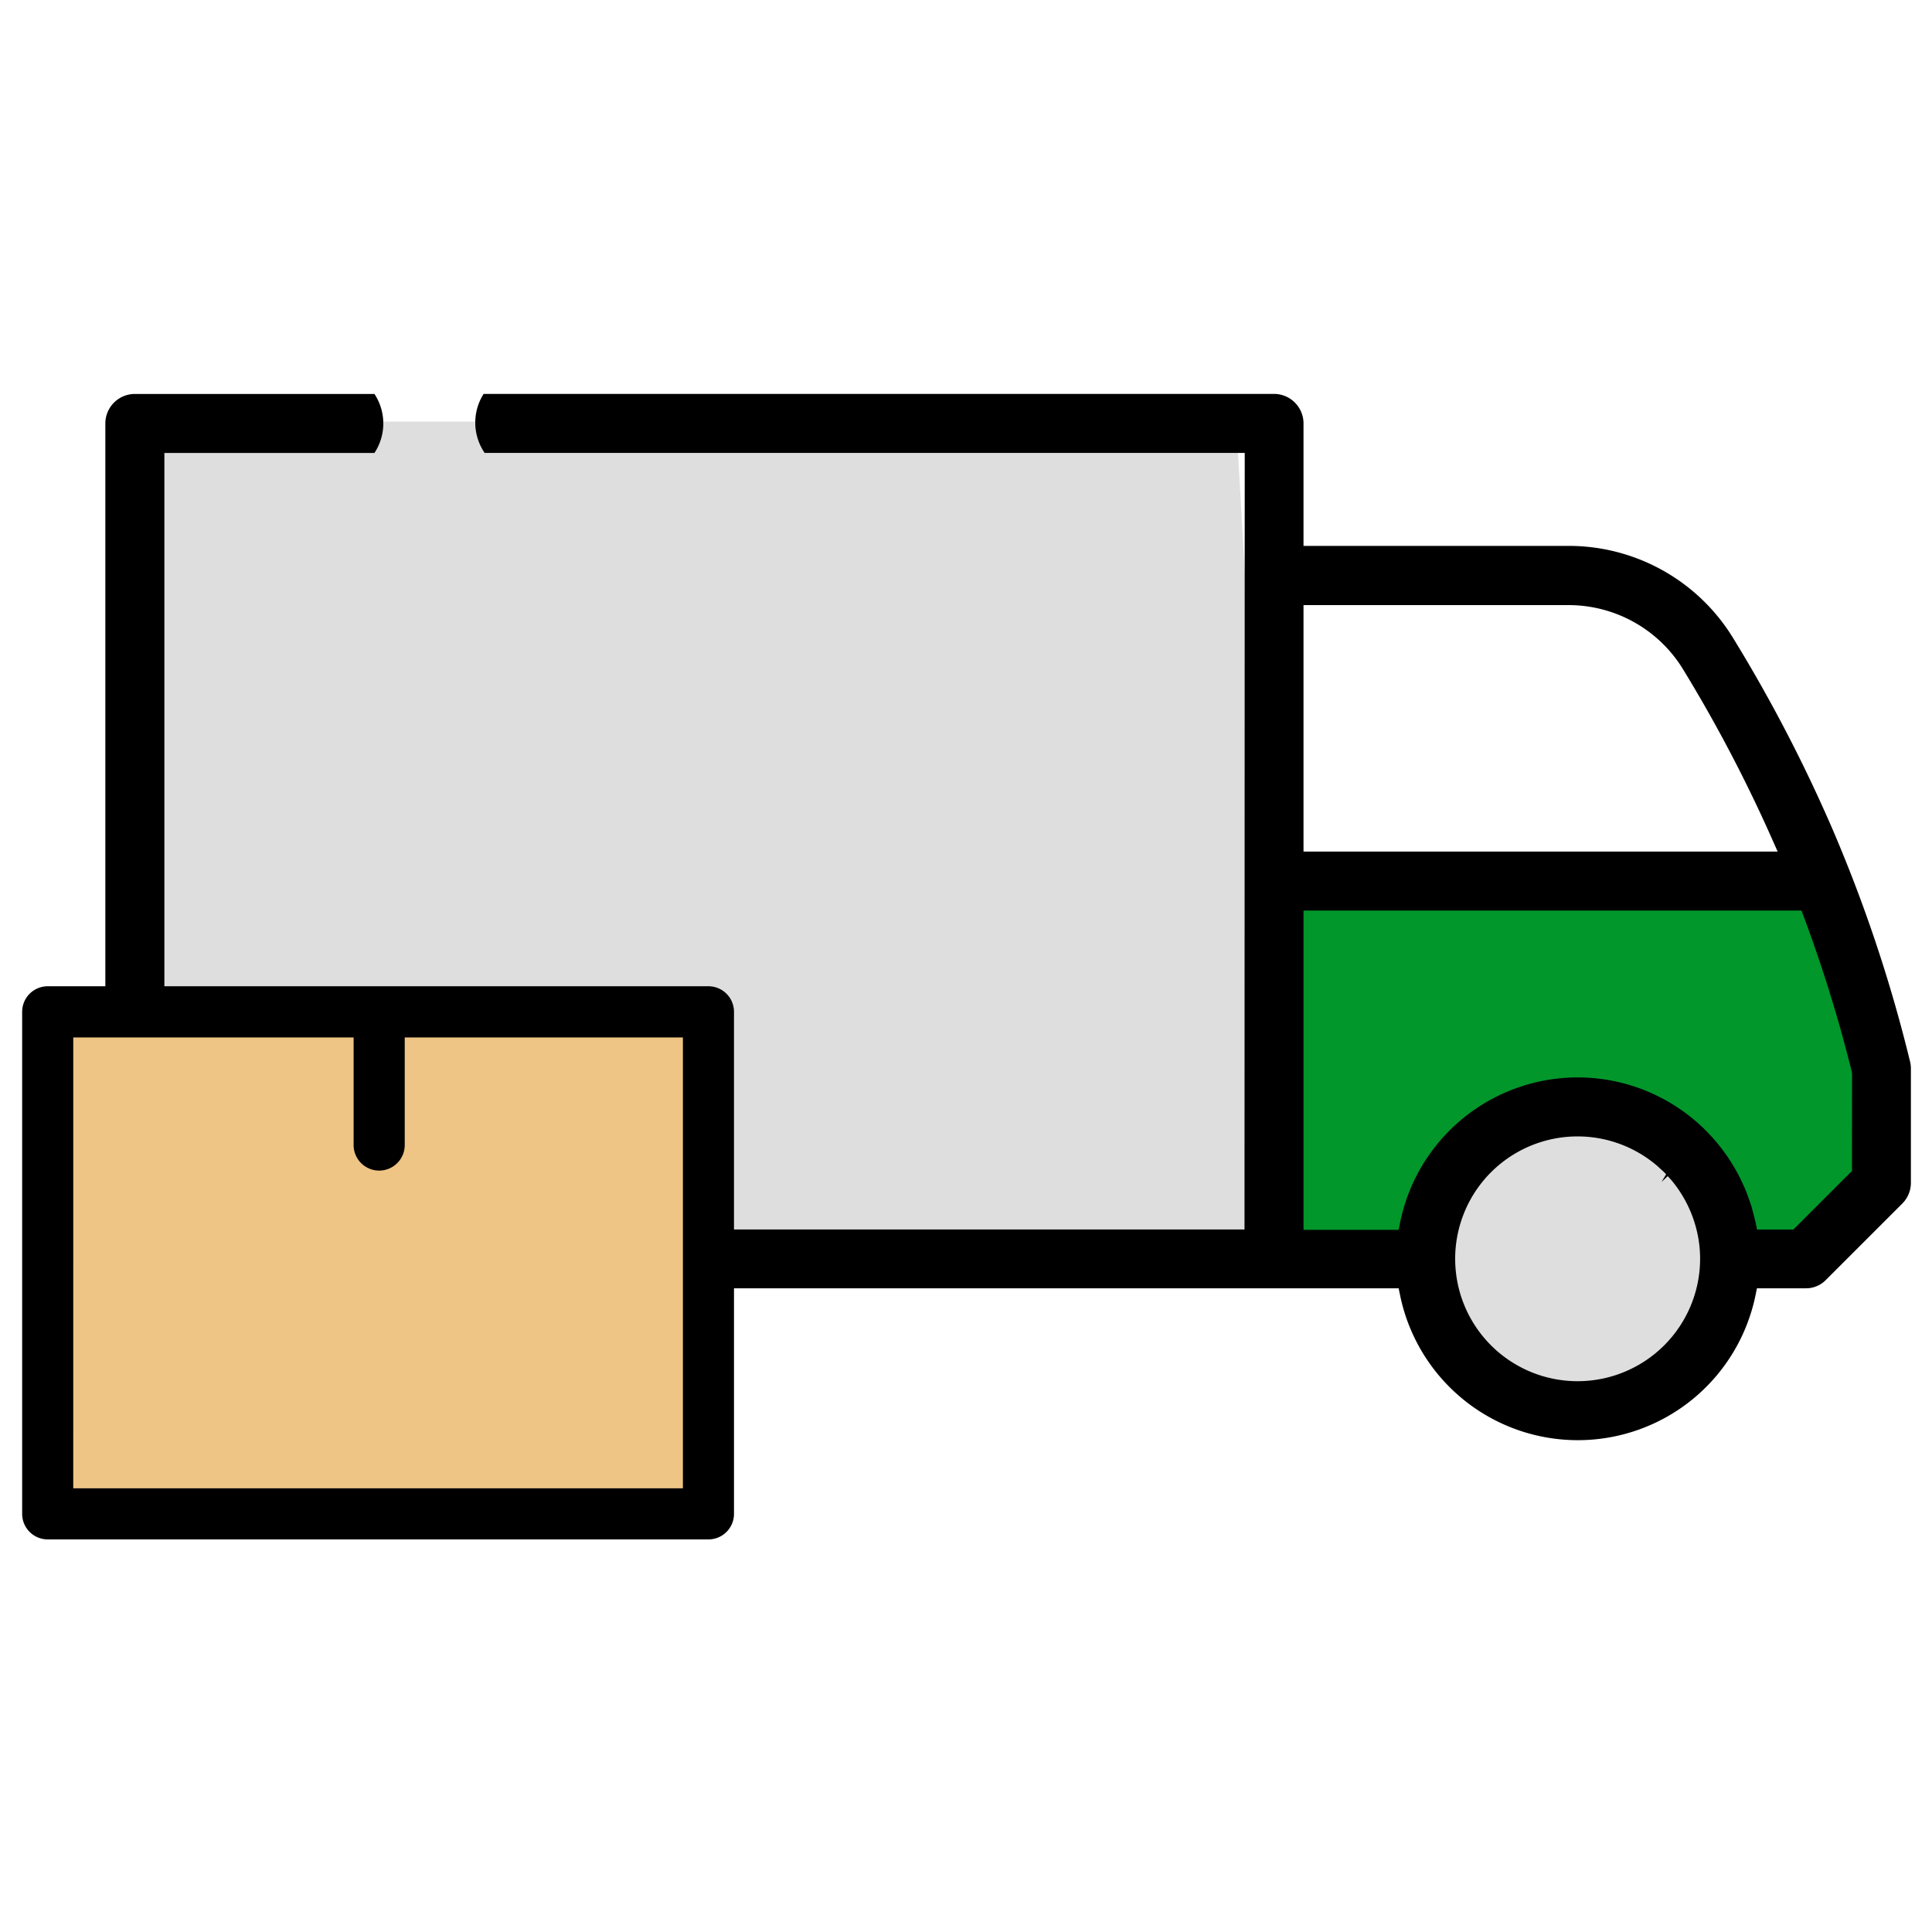 <svg height="63" viewBox="0 0 63 63" width="63" xmlns="http://www.w3.org/2000/svg"><g fill-rule="evenodd"><path d="m120.448 101.977 3.936 1.368 1.741 3.464-1.741 3.923-1.747 2.877h-5.231l-2.616-2.092-.959-3.139.959-3.575 2.877-2.441z" fill="#dedede" transform="matrix(.828 0 0 .828 -47.82 -48.231)"/><path d="m38.073 61.56h43.45l1.882 32.973h-43.758l-1.574-20.182z" fill="#dedede" transform="matrix(.828 0 0 .828 -27.19 -37.225)"/><path d="m105.044 90.028 1.5-1.5h20.2l2.614 8.118-.554 3.014-2.218 3.039-2.1.7-2.5-3.743-4.436-2.109-3.485 1.368-2.931 3-1.613 1.488h-4.09z" fill="#01972b" transform="matrix(.828 0 0 .828 -45.427 -44.569)"/></g><path d="m107.532 86.252a57.927 57.927 0 0 0 -3.054-9.161 59.786 59.786 0 0 0 -3.915-7.531 7.588 7.588 0 0 0 -6.506-3.636h-10.417v-4.824a1.164 1.164 0 0 0 -1.162-1.162h-31.127a2.108 2.108 0 0 0 .04 2.324h29.934l-.009 30.583h-20.196l-.054-.27c-.019-.1-.044-.188-.07-.281l-.087-.338c-.04-.132-.087-.261-.136-.391l-.079-.215c-.053-.133-.111-.26-.172-.388l-.093-.195c-.065-.126-.132-.249-.2-.37l-.111-.183c-.075-.12-.153-.238-.235-.353l-.089-.119c-.119-.158-.207-.272-.3-.383l-.11-.121a7.221 7.221 0 0 0 -1.213-1.083c-.164-.115-.3-.2-.434-.279l-.139-.085c-.132-.075-.268-.144-.406-.211l-.156-.076c-.142-.064-.287-.124-.433-.18l-.141-.052c-.16-.057-.319-.108-.482-.154l-.005-.348-.086.324a7.127 7.127 0 0 0 -8.822 5.479l-.054.269h-8.235v-30.578h8.273a2.11 2.11 0 0 0 0-2.324h-9.435a1.164 1.164 0 0 0 -1.163 1.16v32.9a1.164 1.164 0 0 0 1.163 1.162h9.393l.055.268a7.145 7.145 0 0 0 14 0l.055-.268h26.268l.055.268a7.145 7.145 0 0 0 14 0l.055-.269h1.913a1.087 1.087 0 0 0 .81-.336l2.995-2.994a1.155 1.155 0 0 0 .345-.818v-4.484a1.159 1.159 0 0 0 -.028-.277zm-53.468 12.568a4.82 4.82 0 0 1 0-9.64 4.81 4.81 0 0 1 3.016 1.066 2.782 2.782 0 0 1 .213.185l.086.078c.032.028.063.056.092.086s.05.052.074.081l-.182.3.245-.229c.059.063.119.127.174.194a4.862 4.862 0 0 1 1.076 2.572c.016.162.026.325.026.492a4.825 4.825 0 0 1 -4.82 4.815zm29.576-30.564h10.416a5.283 5.283 0 0 1 4.535 2.534 57.619 57.619 0 0 1 3.512 6.7l.209.472h-18.672zm10.8 30.564a4.82 4.82 0 1 1 3.016-8.574 2.739 2.739 0 0 1 .21.183l.088.08c.031.028.062.056.092.086s.049.05.073.079l-.18.3.244-.229c.06.063.119.127.175.194a4.866 4.866 0 0 1 1.076 2.572c.016.162.025.325.025.492a4.825 4.825 0 0 1 -4.816 4.817zm10.8-8.28-2.307 2.307h-1.433l-.054-.27c-.021-.1-.05-.205-.077-.307l-.08-.308c-.04-.134-.088-.264-.136-.395l-.076-.208c-.057-.142-.121-.282-.187-.42l-.071-.147c-.074-.146-.152-.287-.234-.426l-.062-.1c-.093-.152-.19-.3-.293-.439a7.135 7.135 0 0 0 -12.789 2.762l-.054.269h-3.747v-12.572h19.612l.082.219a56.253 56.253 0 0 1 1.9 6.132l.01.081z" transform="matrix(.828 0 0 .828 -26.748 -36.784)"/><path d="m1.548 32.974h21.539v16.363h-21.539z" fill="#eec585" stroke-width=".828"/><path d="m58.6 116.484h-26.02a1.006 1.006 0 0 1 -1.007-1.007v-19.767a1.007 1.007 0 0 1 1.007-1.01h26.02a1.007 1.007 0 0 1 1.007 1.007v19.768a1.006 1.006 0 0 1 -1.007 1.009zm-25.015-2.013h24.01v-17.755h-24.009z" transform="matrix(.828 0 0 .828 -25.42 -46.251)"/><path d="m12.351 32.974v4.34" fill="#efc686" stroke-width=".828"/><path d="m52.031 101.959a1.006 1.006 0 0 1 -1.007-1.007v-5.242a1.007 1.007 0 0 1 2.013 0v5.243a1.006 1.006 0 0 1 -1.006 1.006z" transform="matrix(.828 0 0 .828 -30.717 -46.251)"/></svg>